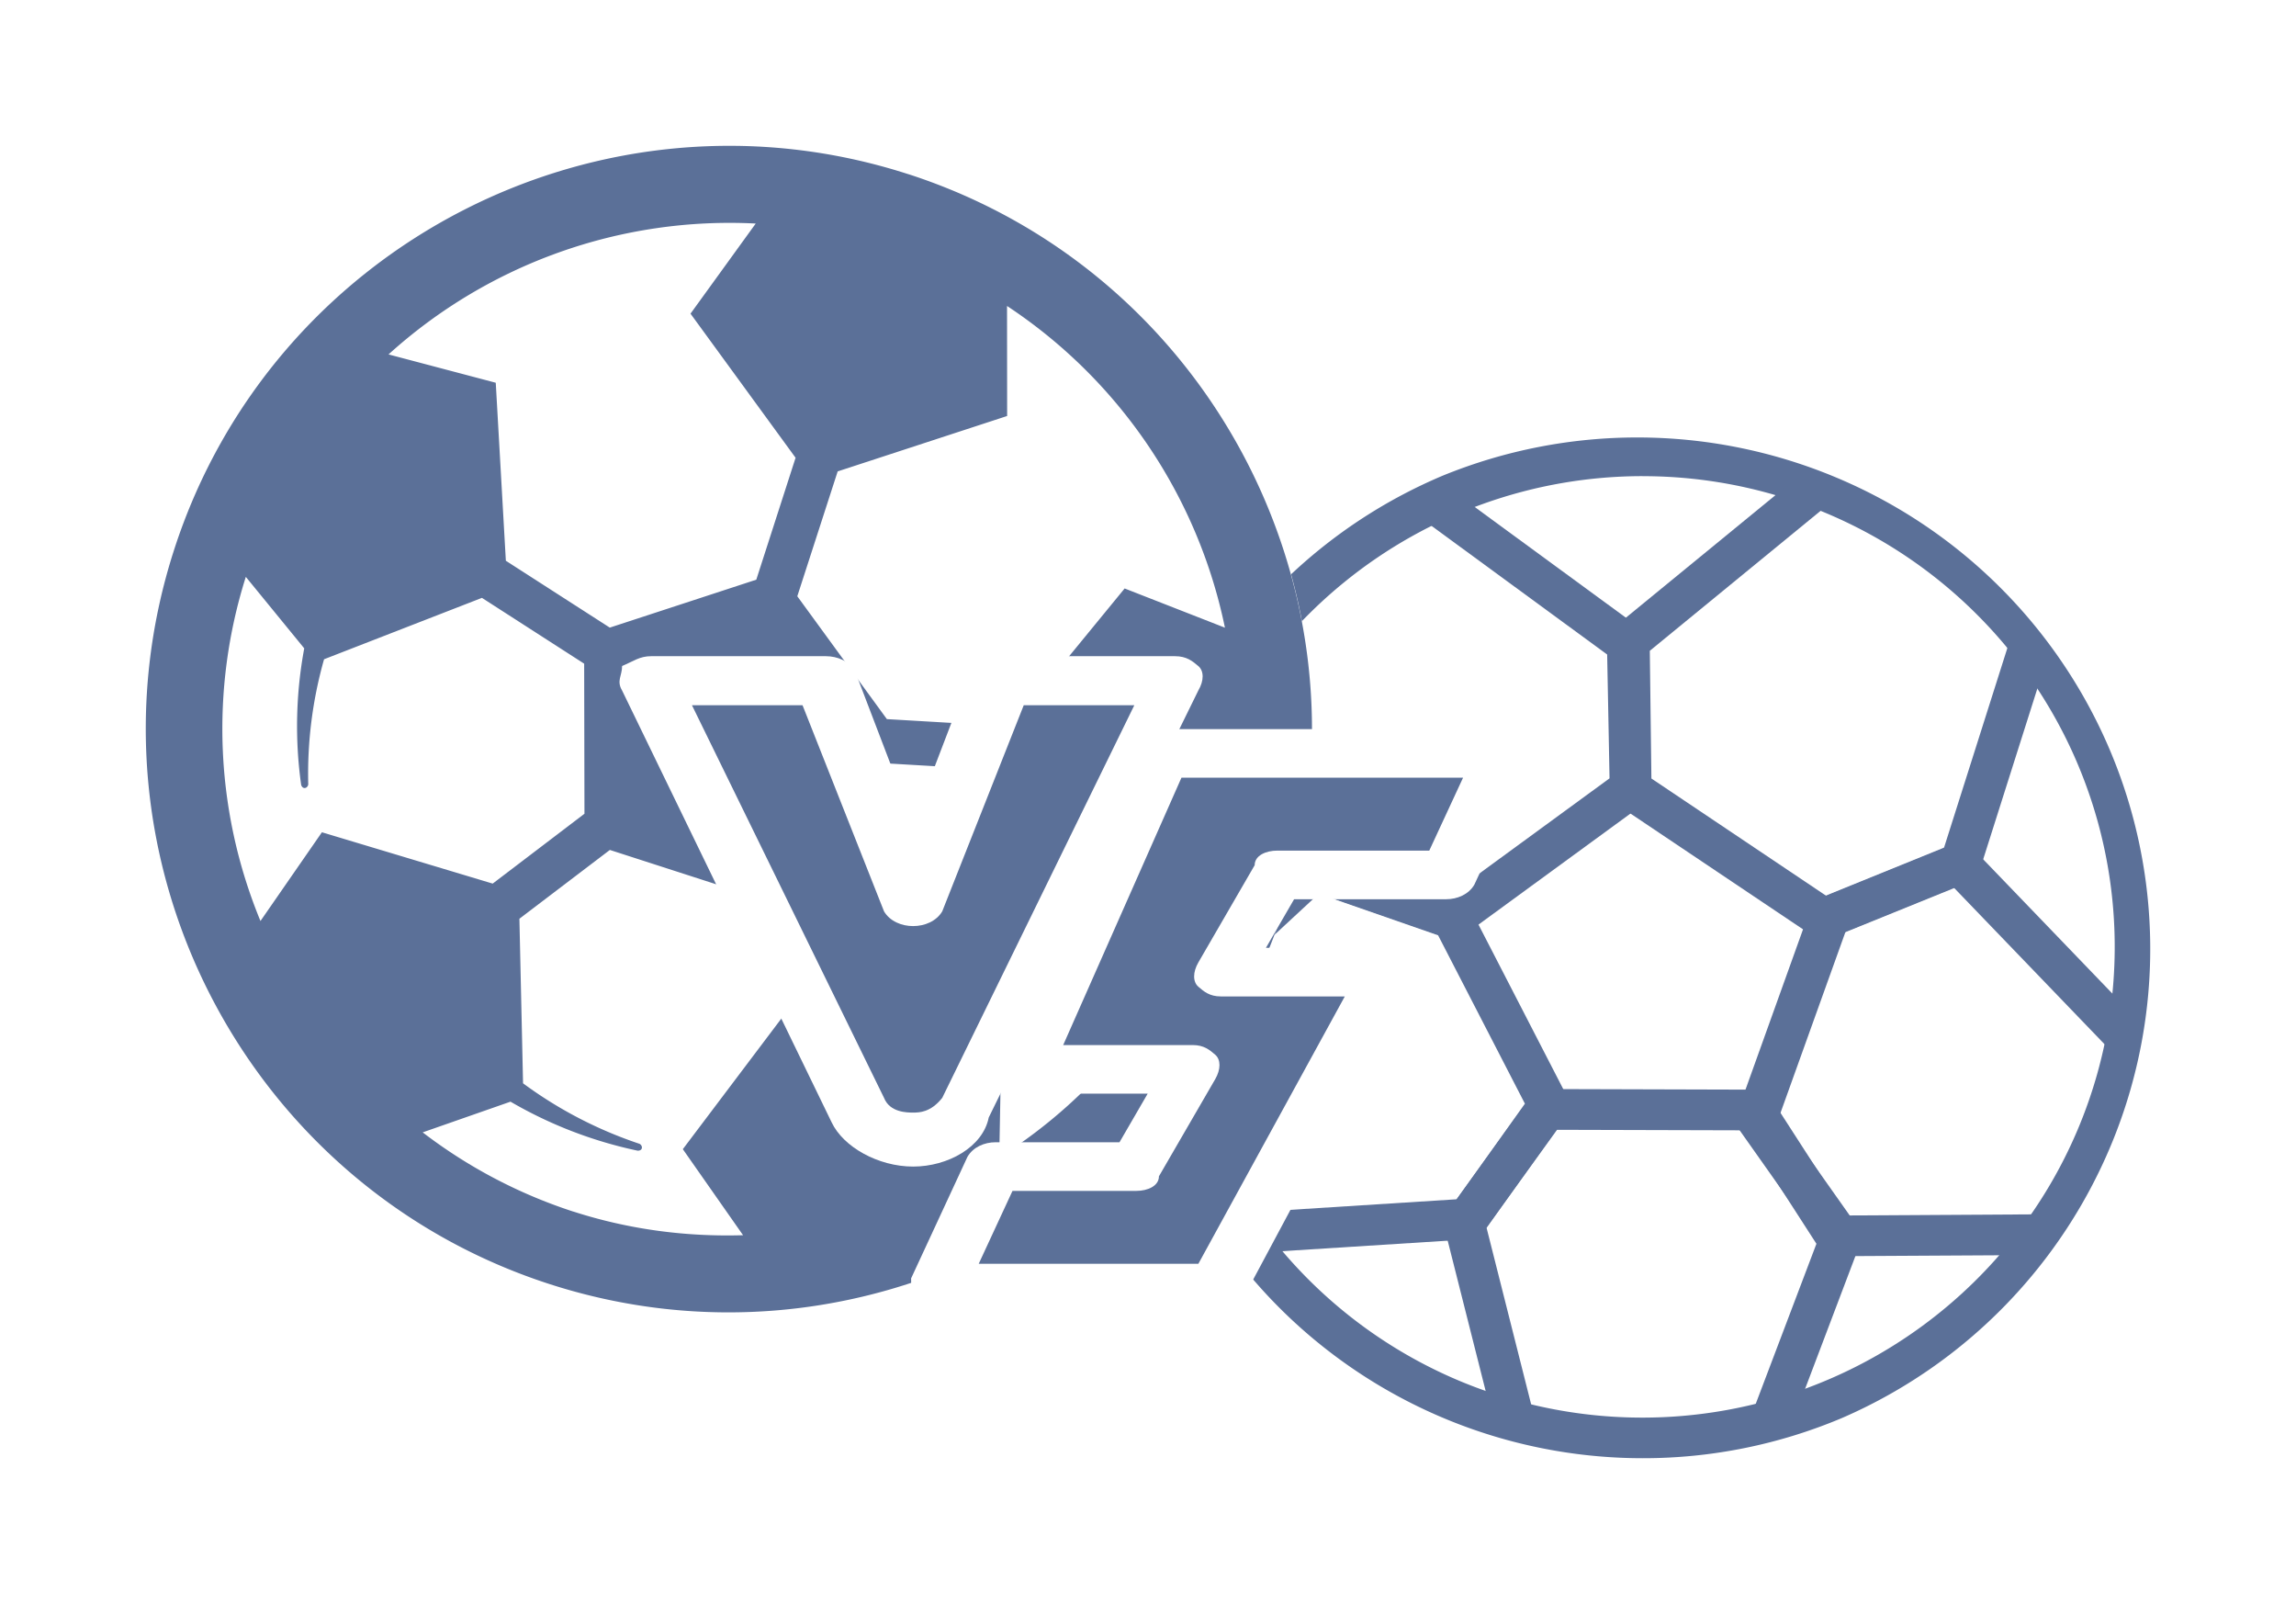 <svg width="63" height="44" fill="none" xmlns="http://www.w3.org/2000/svg"><g filter="url(#a)"><circle cx="43" cy="24" r="14" fill="#fff"/><path d="M43.067 38a14.104 14.104 0 0 1-8.905-3.172 14.024 14.024 0 0 1-4.882-8.074 13.993 13.993 0 0 1 1.345-9.33 14.06 14.06 0 0 1 6.964-6.377 14.118 14.118 0 0 1 10.702.013 14.054 14.054 0 0 1 7.6 7.51 13.99 13.99 0 0 1 .104 10.668 14.052 14.052 0 0 1-7.45 7.658A14.023 14.023 0 0 1 43.067 38zm0-26.939a12.98 12.98 0 0 0-8.195 2.92 12.907 12.907 0 0 0-4.493 7.43A12.878 12.878 0 0 0 31.616 30a12.94 12.94 0 0 0 6.41 5.87 12.993 12.993 0 0 0 14.138-2.702 12.879 12.879 0 0 0 .128-18.264 12.957 12.957 0 0 0-9.225-3.842z" fill="#5B7098"/><path d="m37.957 23.81-4.365-1.508-1.971-6.108 1.066-.343 1.8 5.578 3.281 1.134 4.396-3.212-.065-3.397-5.052-3.699.663-.9 5.499 4.025.087 4.53-5.34 3.9z" fill="#5B7098"/><path d="M47.982 23.834 42.2 19.955l-.058-4.626 5.28-4.324.71.863-4.863 3.984.044 3.503 4.8 3.22 3.224-1.306 1.831-5.77 1.069.336-1.99 6.271-4.264 1.728zm-15.767 8.548-.071-1.115 5.828-.37 1.87-2.622-2.382-4.619-3.273-1.14-4.233 3.921-.763-.818 4.728-4.379 4.333 1.509 2.897 5.62-2.573 3.61-6.361.403z" fill="#5B7098"/><path d="m39.014 37.143-1.44-5.701 2.576-3.569 6.295.018 2.643 4.096-1.934 5.103-1.049-.395 1.736-4.577-2.008-3.112-5.11-.014-1.935 2.68 1.313 5.198-1.087.273z" fill="#5B7098"/><path d="m48.175 32.46-2.6-3.68 2.18-6.072 4.138-1.68 4.774 4.96-.808.773-4.248-4.413-2.97 1.206-1.816 5.057 1.929 2.73 5.415-.032.006 1.117-6 .034z" fill="#5B7098"/></g><g filter="url(#b)"><circle cx="18" cy="18" r="16" fill="#fff"/><path d="M22.917 2.776C14.52.064 5.487 4.69 2.776 13.085.064 21.478 4.69 30.514 13.084 33.225c8.395 2.709 17.43-1.914 20.14-10.31 2.712-8.394-1.914-17.428-10.307-20.14zm-1.932 8.155 4.65-1.52-.003-3.018a13.955 13.955 0 0 1 5.979 8.825l-2.752-1.076-3.102 3.785-3.422-.201-2.458-3.37 1.108-3.425zm-2.248-6.8-1.79 2.473 2.883 3.953-1.078 3.344-4.02 1.315-2.852-1.834-.277-4.883-2.942-.777a13.94 13.94 0 0 1 10.076-3.59zM6.833 20.83l-1.686 2.434a13.815 13.815 0 0 1-.402-9.44l1.603 1.961a11.647 11.647 0 0 0-.086 3.735c.004.027.032.1.102.096.066-.006.094-.077.094-.1a11.513 11.513 0 0 1 .434-3.432l4.332-1.684 2.805 1.805.008 4.117-2.518 1.916-4.686-1.408zm6.895 10.404a13.804 13.804 0 0 1-4.13-2.172l2.41-.842a11.756 11.756 0 0 0 3.478 1.342c.027.006.105.002.125-.063.016-.066-.041-.113-.063-.123a11.509 11.509 0 0 1-3.196-1.66l-.1-4.514 2.482-1.887 4.036 1.303.914 2.998-2.948 3.907 1.653 2.36c-1.54.046-3.114-.15-4.66-.65zm11.69-1.485.05-2.66c.48-.397.937-.817 1.345-1.281.182-.204.354-.418.52-.635.018-.022.047-.096-.002-.139-.053-.045-.121-.014-.137.004-.187.191-.377.38-.578.563-.457.417-.963.79-1.492 1.136l-4.28-1.476-.95-3.11 2.329-3.217 3.463.203 2.641 4.12 2.81-.735a13.831 13.831 0 0 1-5.718 7.227z" fill="#5B7098"/></g><path d="M28.25 29.273 32 21h9l-1.5 3.182H35l-1.5 2.545H38L33.5 35H26l1.5-3.182h3.75l1.5-2.545h-4.5zM22.667 19H18l5.6 11.226c.467 1.032 2.333 1.032 2.956 0L32 19h-4.667L25 24.806 22.667 19z" fill="#5B7098"/><path d="M25.055 32c-.958 0-1.916-.538-2.235-1.212L17.07 18.942c-.16-.269 0-.404 0-.673.32-.134.479-.269.798-.269h4.791c.32 0 .639.135.799.404l1.596 4.173 1.597-4.173c.16-.27.48-.404.799-.404h4.79c.32 0 .48.135.64.27.159.134.159.403 0 .672l-5.75 11.712c-.16.808-1.117 1.346-2.076 1.346zm-6.068-12.654 5.27 10.77c.16.403.639.403.798.403.16 0 .48 0 .799-.404l5.27-10.769H28.09L25.854 25c-.32.538-1.278.538-1.597 0l-2.236-5.654h-3.034z" fill="#fff"/><path d="M33.5 36h-7.727c-.31 0-.464-.133-.619-.267-.154-.266-.154-.4-.154-.666l1.546-3.334c.154-.266.463-.4.772-.4h3.4L31.491 30h-3.4c-.31 0-.464-.133-.618-.267-.155-.133-.155-.4-.155-.666l3.864-8.667c.154-.267.463-.4.773-.4h9.272c.31 0 .464.133.619.267.154.133.154.4.154.666l-1.545 3.334c-.155.266-.464.4-.773.4h-4.173L34.736 26h3.4c.31 0 .464.133.618.267.155.133.155.4 0 .666L34.118 35.6c0 .267-.309.4-.618.4zm-6.645-1.333h6.027l4.018-7.334h-3.4c-.31 0-.464-.133-.618-.266-.155-.134-.155-.4 0-.667l1.545-2.667c0-.266.31-.4.618-.4h4.173l.927-2h-7.727l-3.245 7.334h3.554c.31 0 .464.133.619.266.154.134.154.4 0 .667L31.8 32.267c0 .266-.31.4-.618.4h-3.4l-.927 2z" fill="#fff"/><defs><filter id="a" x="27" y="8" width="36" height="36" filterUnits="userSpaceOnUse" color-interpolation-filters="sRGB"><feFlood flood-opacity="0" result="BackgroundImageFix"/><feColorMatrix in="SourceAlpha" values="0 0 0 0 0 0 0 0 0 0 0 0 0 0 0 0 0 0 127 0" result="hardAlpha"/><feOffset dx="2" dy="2"/><feGaussianBlur stdDeviation="2"/><feComposite in2="hardAlpha" operator="out"/><feColorMatrix values="0 0 0 0 0.43 0 0 0 0 0.481 0 0 0 0 0.558 0 0 0 0.5 0"/><feBlend in2="BackgroundImageFix" result="effect1_dropShadow_1193_30312"/><feBlend in="SourceGraphic" in2="effect1_dropShadow_1193_30312" result="shape"/></filter><filter id="b" x="0" y="0" width="40" height="40" filterUnits="userSpaceOnUse" color-interpolation-filters="sRGB"><feFlood flood-opacity="0" result="BackgroundImageFix"/><feColorMatrix in="SourceAlpha" values="0 0 0 0 0 0 0 0 0 0 0 0 0 0 0 0 0 0 127 0" result="hardAlpha"/><feOffset dx="2" dy="2"/><feGaussianBlur stdDeviation="2"/><feComposite in2="hardAlpha" operator="out"/><feColorMatrix values="0 0 0 0 0.43 0 0 0 0 0.481 0 0 0 0 0.558 0 0 0 0.5 0"/><feBlend in2="BackgroundImageFix" result="effect1_dropShadow_1193_30312"/><feBlend in="SourceGraphic" in2="effect1_dropShadow_1193_30312" result="shape"/></filter></defs></svg>